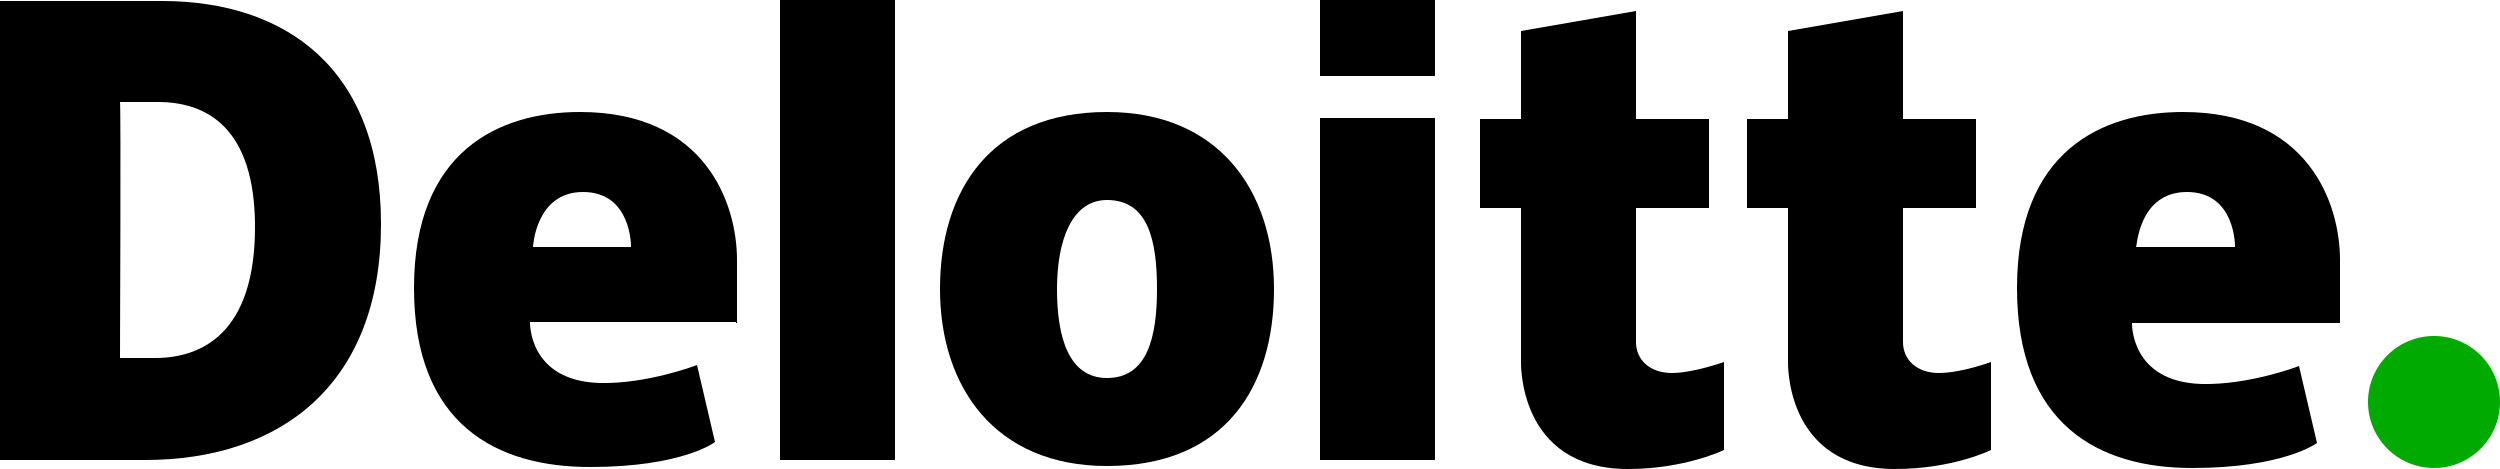 <?xml version="1.0" encoding="UTF-8"?> <svg xmlns="http://www.w3.org/2000/svg" xmlns:xlink="http://www.w3.org/1999/xlink" version="1.1" id="Layer_1" x="0px" y="0px" viewBox="0 0 250 46.9" style="enable-background:new 0 0 250 46.9;" xml:space="preserve"> <style type="text/css"> .st0{fill:#00AA00;} </style> <g> <circle class="st0" cx="243.4" cy="40.2" r="6.6"></circle> <g> <g> <rect x="132" y="11.8" width="11.5" height="34.2"></rect> <rect x="132" width="11.5" height="7.6"></rect> </g> <rect x="78" width="11.5" height="46"></rect> <path d="M167.2,37.3c-2.2,0-3.6-1.3-3.6-3.1c0-0.8,0-6.8,0-13.4h7.3v-8.9h-7.3c0-5.9,0-10.8,0-10.8l-11.5,2v8.8H148v8.9h4.1v15.3 c0,0-0.4,10.8,10.7,10.8c5.7,0,9.6-1.9,9.6-1.9v-8.8C172.4,36.2,169.3,37.3,167.2,37.3z"></path> <path d="M193.9,37.3c-2.2,0-3.6-1.3-3.6-3.1c0-0.8,0-6.8,0-13.4h7.3v-8.9h-7.3c0-5.9,0-10.8,0-10.8l-11.5,2v8.8h-4.1v8.9h4.1v15.3 c0,0-0.4,10.8,10.7,10.8c5.8,0,9.6-1.9,9.6-1.9v-8.8C199.1,36.2,196.1,37.3,193.9,37.3z"></path> <path d="M110.7,11.2c-11.7,0-16.7,7.9-16.7,17.7s5.5,17.7,16.7,17.7c11.8,0,16.7-7.9,16.7-17.7S121.9,11.2,110.7,11.2z M110.7,37.8c-3.8,0-5-4-5-8.9s1.5-8.9,5-8.9c4.1,0,5,4,5,8.9S114.7,37.8,110.7,37.8z"></path> <path d="M73.7,32.3c0,0,0-0.6,0-6.3S70.5,11.2,58,11.2c-8.1,0-16.6,3.9-16.6,17.6S49.7,46.7,59,46.7s12.5-2.5,12.5-2.5l-1.8-7.7 c0,0-4.9,1.9-9.7,1.8c-7.2-0.2-7-6.1-7-6.1h20.6V32.3z M58.3,19.2c4.9,0,4.8,5.5,4.8,5.5h-9.8C53.3,24.8,53.5,19.2,58.3,19.2z"></path> <path d="M234,32.3c0,0,0-0.6,0-6.3s-3.2-14.8-15.7-14.8c-8.1,0-16.6,3.9-16.6,17.6s8.2,18,17.5,18c9.2,0,12.5-2.5,12.5-2.5 l-1.8-7.7c0,0-4.9,1.9-9.7,1.8c-7.2-0.2-7-6.1-7-6.1L234,32.3z M218.7,19.2c4.9,0,4.8,5.5,4.8,5.5h-9.9 C213.7,24.8,213.8,19.2,218.7,19.2z"></path> <path d="M16.2,0.1C3.7,0.1,0,0.1,0,0.1V46c0,0,0.9,0,14.5,0s23.6-7.6,23.6-23.6C38.1,6.8,28.5,0.1,16.2,0.1z M15.5,35.8 c-1.2,0-3.5,0-3.5,0s0.1-25.3,0-25.6c0,0,2.8,0,3.8,0c4.9,0,9.7,2.6,9.7,12.5C25.5,33.3,20.2,35.8,15.5,35.8z"></path> </g> </g> </svg> 
